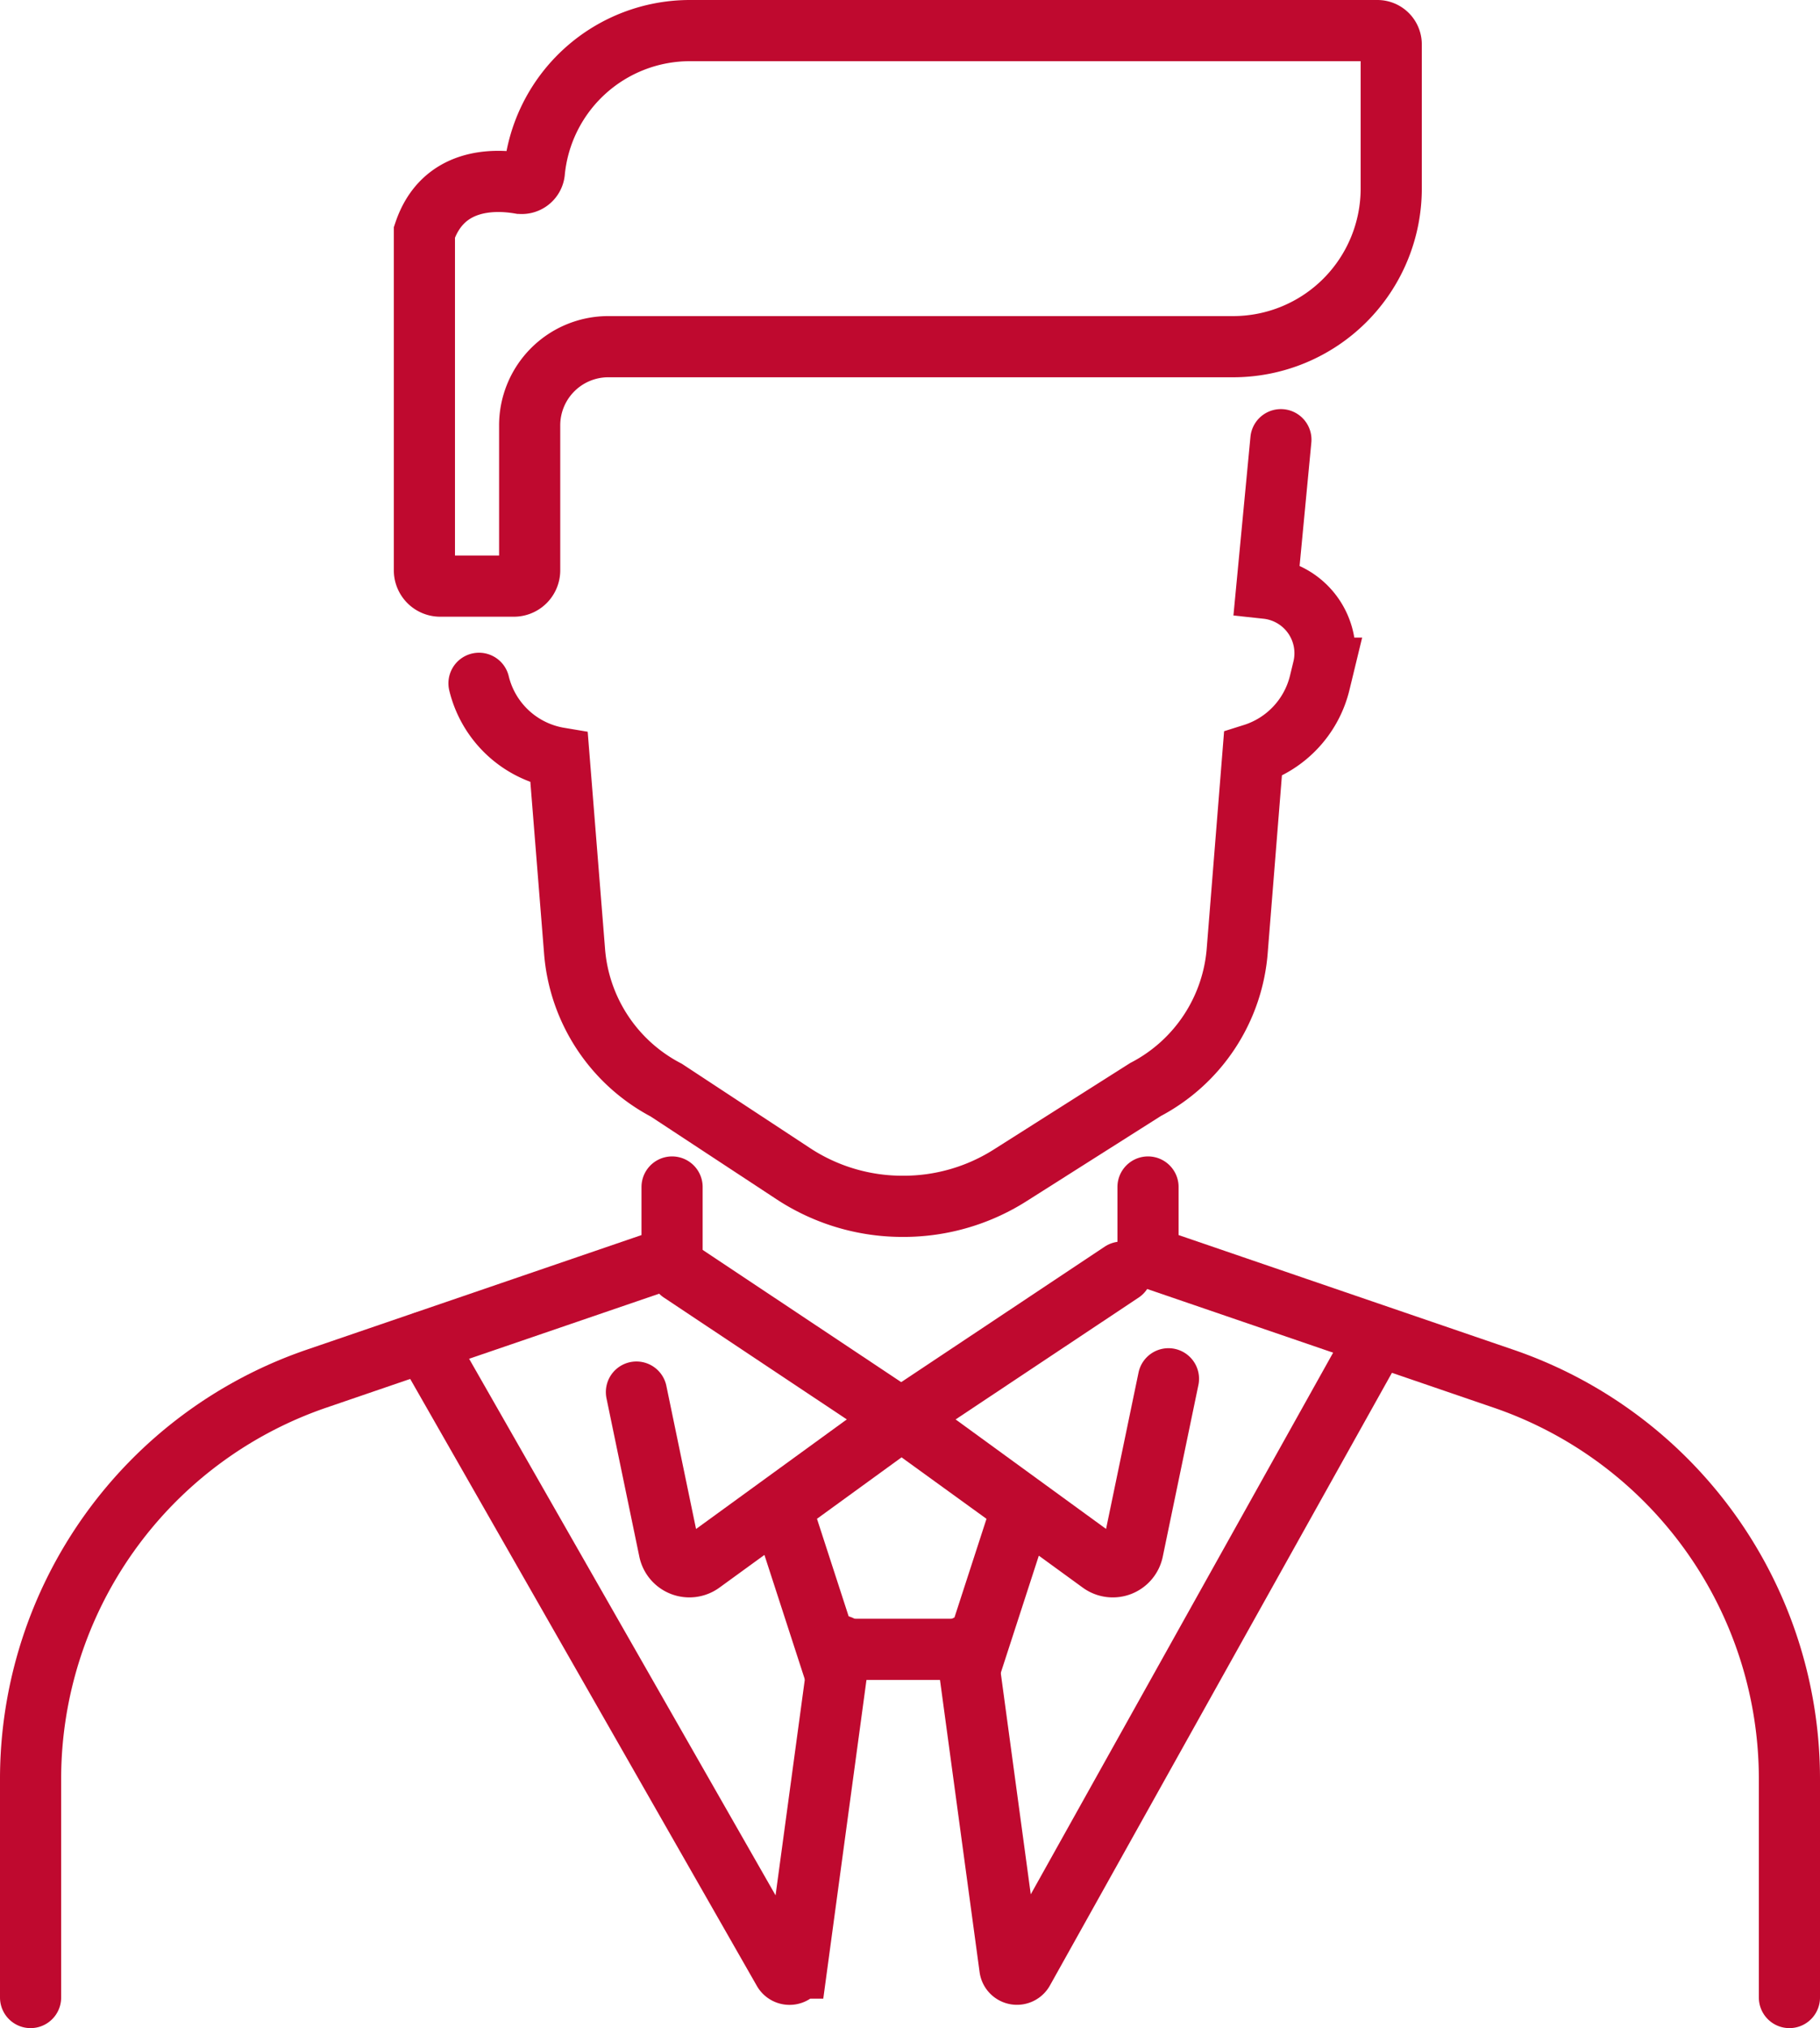 <svg xmlns="http://www.w3.org/2000/svg" viewBox="0 0 208.33 232.01"><defs><style>.cls-1{fill:none;stroke:#bf092f;stroke-linecap:round;stroke-miterlimit:10;stroke-width:7px;}</style></defs><g id="Layer_2" data-name="Layer 2"><g id="icons"><path class="cls-1" d="M54.83,78.17A11.37,11.37,0,0,0,64,86.71l1.76,22a19.67,19.67,0,0,0,10.51,16l14.62,9.61A22.76,22.76,0,0,0,103.43,138h0a22.77,22.77,0,0,0,12.21-3.55l15.48-9.81a19.67,19.67,0,0,0,10.51-16l1.79-22.36a11.38,11.38,0,0,0,7.64-8.15l.41-1.69A7.47,7.47,0,0,0,145,67.3l1.62-17"></path><path class="cls-1" d="M94.69,188.68l-5.25-16.16,0-.14,13.65-9.91h.21L117,172.38l0,.14-5.25,16.16Z"></path><path class="cls-1" d="M110.6,188.27l5,36.87a.82.82,0,0,0,1.53.28l40.16-71.9"></path><path class="cls-1" d="M96.18,188.27l-5,36.87a.81.81,0,0,1-1.52.28l-41.09-71.9"></path><path class="cls-1" d="M159.25,5.08V21.56a18.1,18.1,0,0,1-18.1,18.1H69.68a9,9,0,0,0-9.05,9.05V65.25a1.81,1.81,0,0,1-1.81,1.8H50.39a1.81,1.81,0,0,1-1.81-1.8V26.57c2.11-6.28,8.06-6.09,10.93-5.6a1.45,1.45,0,0,0,1.66-1.35A17.89,17.89,0,0,1,79,3.5h78.66A1.58,1.58,0,0,1,159.25,5.08Z"></path><path class="cls-1" d="M77.94,145.53l25.12,16.72L80.29,178.79a2.35,2.35,0,0,1-3.68-1.42l-3.76-18.12"></path><path class="cls-1" d="M128.39,145.53l-25.13,16.72L126,178.79a2.34,2.34,0,0,0,3.67-1.42l4.08-19.64"></path><path class="cls-1" d="M204.83,228.51v-25a48.4,48.4,0,0,0-32.72-45.79l-40.7-13.93v-8"></path><path class="cls-1" d="M3.5,228.51v-25a48.4,48.4,0,0,1,32.72-45.79l40.71-13.93v-8"></path></g></g></svg>